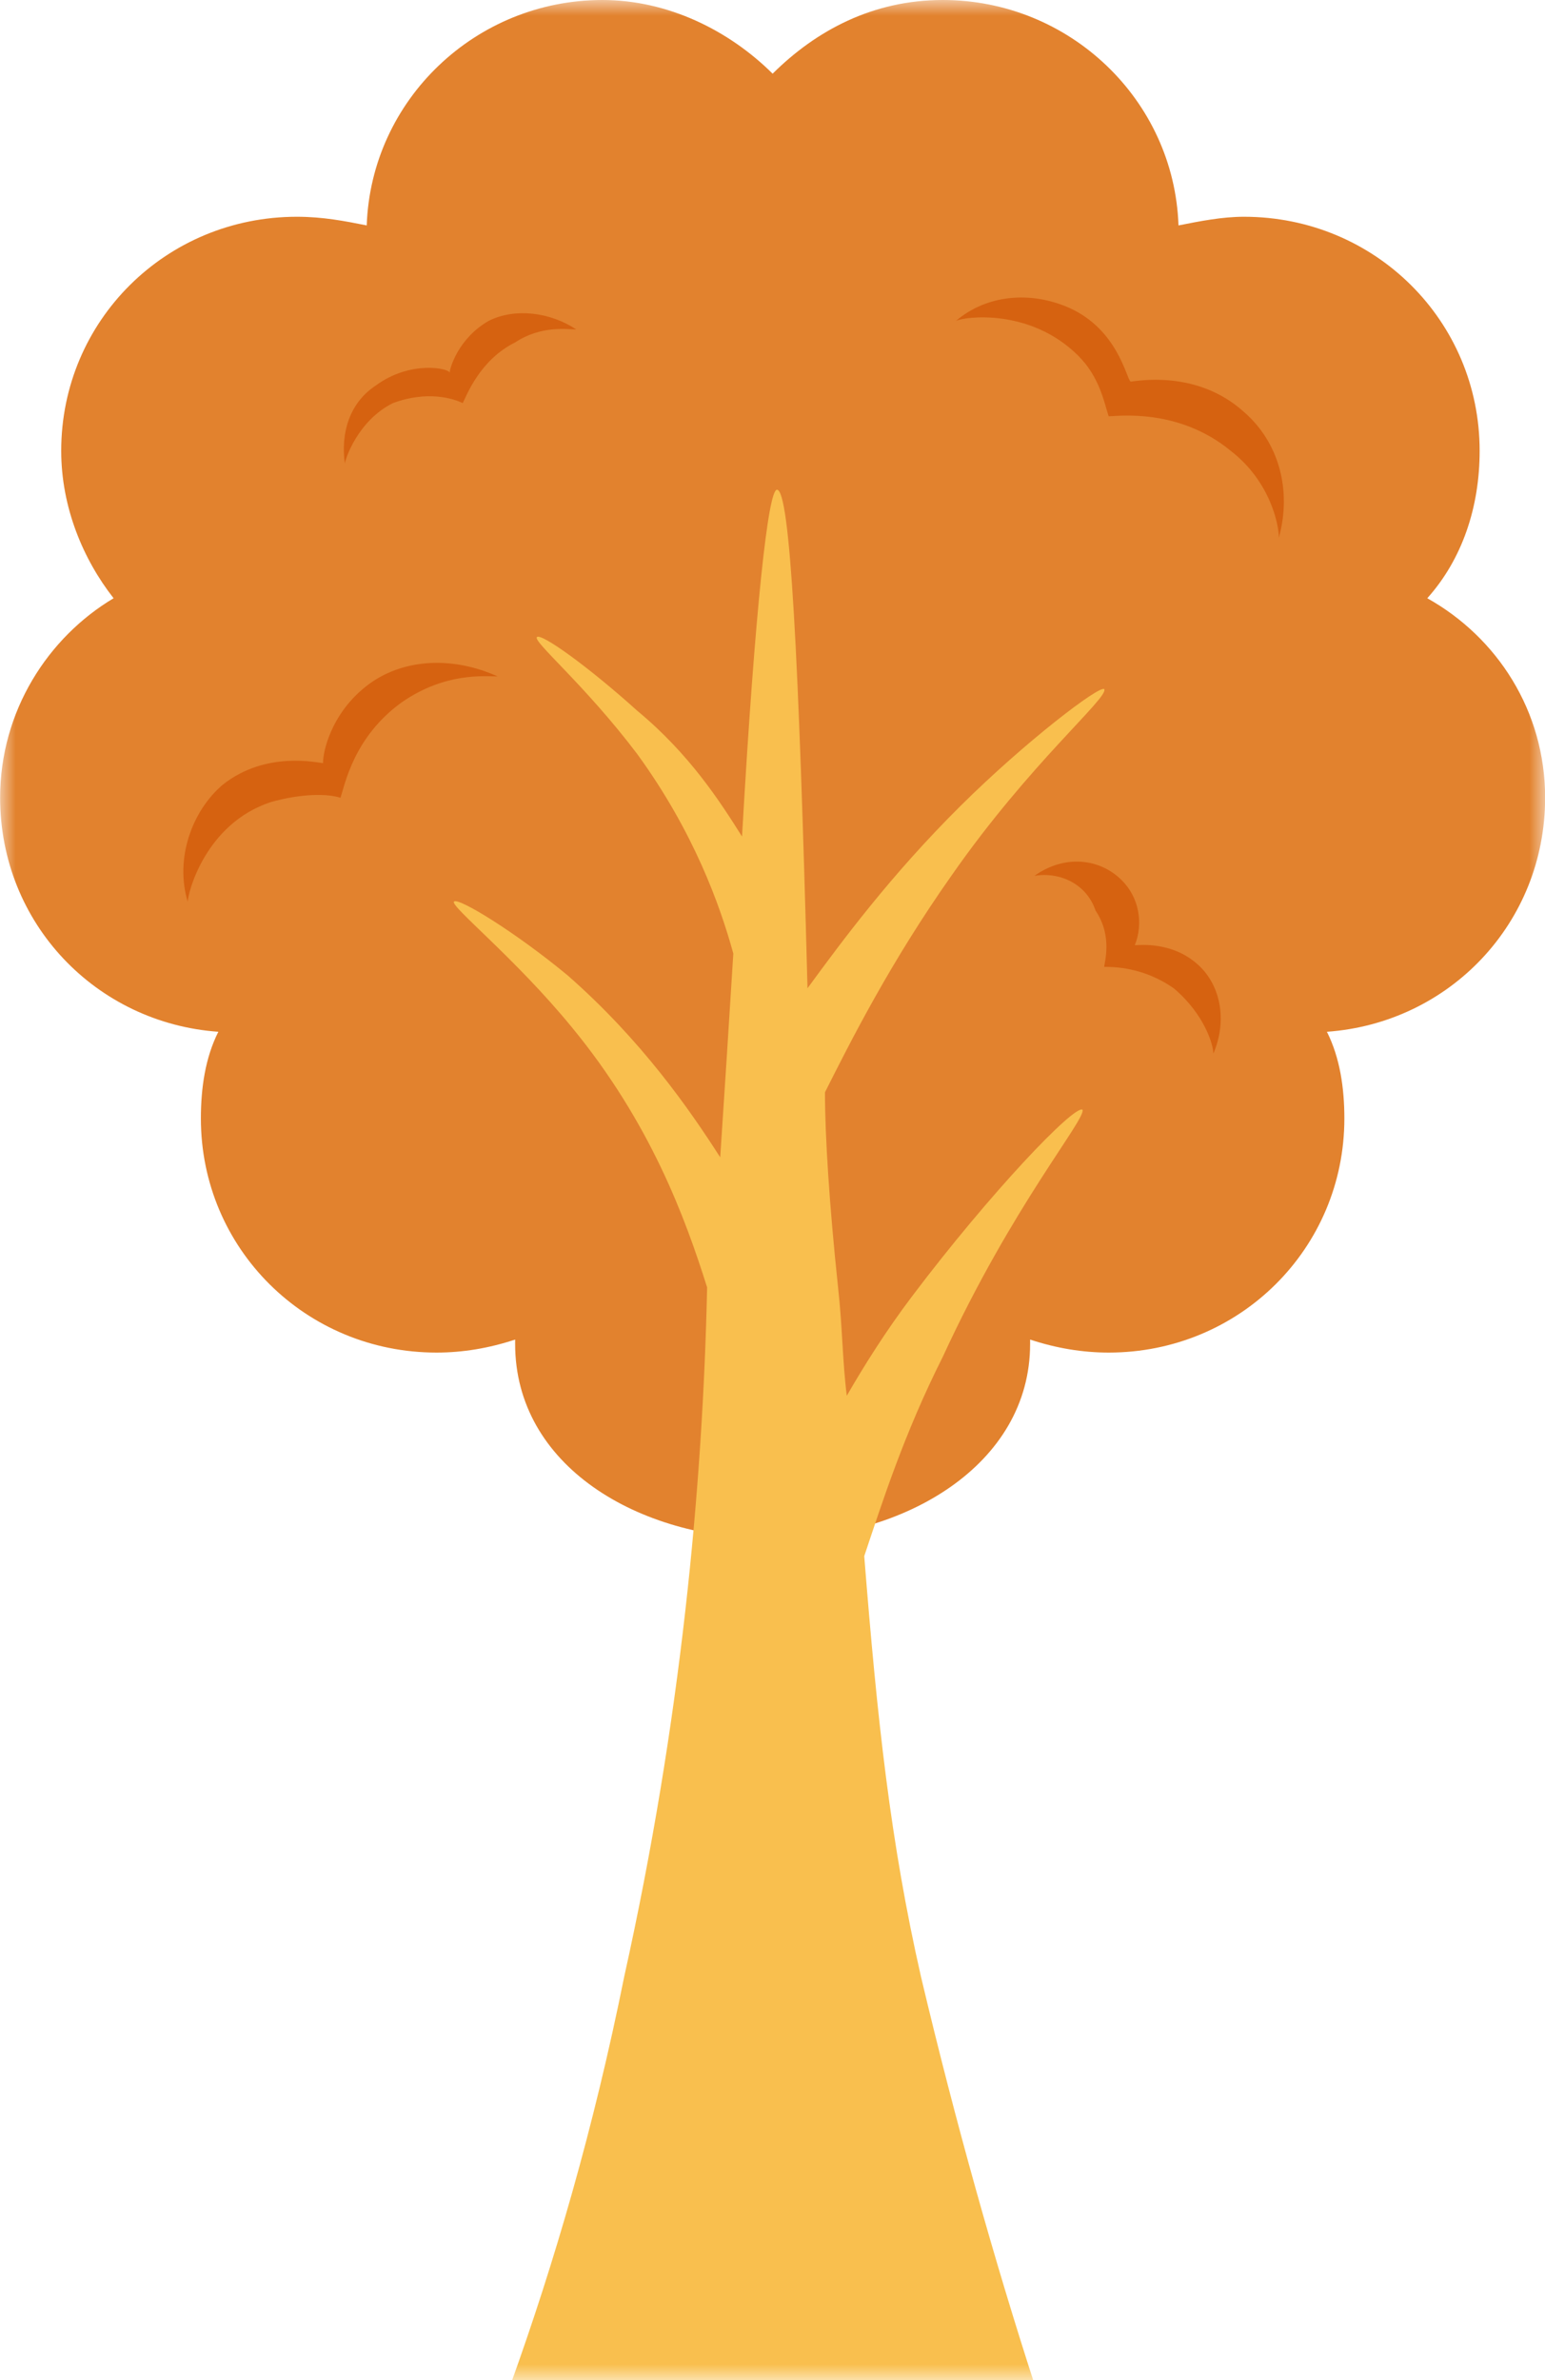 <svg width="50" height="77" viewBox="0 0 50 77" fill="none" xmlns="http://www.w3.org/2000/svg">
<g clip-path="url(#clip0_601_1523)">
<mask id="mask0_601_1523" style="mask-type:luminance" maskUnits="userSpaceOnUse" x="0" y="0" width="51" height="77">
<path d="M50.004 0H0.004V77H50.004V0Z" fill="white"/>
</mask>
<g mask="url(#mask0_601_1523)">
<path d="M50.004 25.807C50.004 23.002 48.45 20.617 46.19 19.355C47.32 18.093 47.885 16.41 47.885 14.586C47.885 10.379 44.495 7.013 40.258 7.013C39.552 7.013 38.846 7.153 38.139 7.293C37.998 3.226 34.608 0 30.512 0C28.253 0 26.416 0.982 25.004 2.384C23.591 0.982 21.614 0 19.495 0C15.399 0 12.01 3.226 11.868 7.293C11.162 7.153 10.456 7.013 9.608 7.013C5.371 7.013 1.981 10.379 1.981 14.586C1.981 16.41 2.688 18.093 3.676 19.355C1.558 20.617 0.004 23.002 0.004 25.807C0.004 29.874 3.111 33.1 7.066 33.381C6.642 34.222 6.501 35.204 6.501 36.186C6.501 40.393 9.891 43.76 14.128 43.76C14.976 43.76 15.823 43.619 16.671 43.339V43.479C16.671 47.406 20.625 49.791 25.004 49.791C29.241 49.791 33.337 47.406 33.337 43.479C33.337 43.479 33.337 43.479 33.337 43.339C34.185 43.619 35.032 43.76 35.88 43.76C40.117 43.76 43.507 40.393 43.507 36.186C43.507 35.204 43.365 34.222 42.942 33.381C46.897 33.1 50.004 29.874 50.004 25.807Z" fill="#E2822E"/>
</g>
<mask id="mask1_601_1523" style="mask-type:luminance" maskUnits="userSpaceOnUse" x="0" y="0" width="51" height="77">
<path d="M50.004 0H0.004V77H50.004V0Z" fill="white"/>
</mask>
<g mask="url(#mask1_601_1523)">
<path d="M35.031 35.9C34.749 35.76 32.065 38.565 29.523 41.931C28.675 43.053 27.969 44.175 27.404 45.157C27.263 44.035 27.263 42.913 27.122 41.651C26.839 38.986 26.698 36.742 26.698 35.339C27.545 33.656 28.817 31.131 30.794 28.326C33.336 24.68 35.879 22.576 35.737 22.296C35.596 22.155 33.195 23.979 31.076 26.082C28.817 28.326 27.263 30.43 26.133 31.973C25.85 21.173 25.568 15.844 25.144 15.844C24.862 15.844 24.438 19.631 24.014 27.064C23.308 25.942 22.319 24.399 20.625 22.997C19.071 21.594 17.517 20.472 17.376 20.612C17.235 20.753 18.93 22.155 20.625 24.399C22.461 26.924 23.308 29.308 23.732 30.851C23.591 33.095 23.449 35.339 23.308 37.443C22.319 35.9 20.766 33.656 18.365 31.552C16.67 30.15 14.834 29.028 14.692 29.168C14.551 29.308 16.67 30.991 18.506 33.235C21.048 36.321 22.178 39.407 22.884 41.651C22.743 48.102 22.037 55.676 20.201 63.951C19.212 68.86 17.941 73.208 16.528 77.135C19.353 77.135 22.178 77.135 25.003 77.135C27.828 77.135 30.653 77.135 33.478 77.135C32.206 73.208 30.935 68.72 29.805 63.951C28.817 59.603 28.393 55.676 27.969 50.346C28.534 48.663 29.24 46.419 30.512 43.895C32.771 38.986 35.172 36.181 35.031 35.9Z" fill="#F9BF4E"/>
</g>
<mask id="mask2_601_1523" style="mask-type:luminance" maskUnits="userSpaceOnUse" x="0" y="0" width="51" height="77">
<path d="M50.004 0H0.004V77H50.004V0Z" fill="white"/>
</mask>
<g mask="url(#mask2_601_1523)">
<path d="M11.162 15.006C11.02 14.024 11.303 13.042 12.15 12.481C13.28 11.64 14.552 11.92 14.552 12.06C14.552 11.92 14.834 10.938 15.823 10.377C16.67 9.957 17.8 10.097 18.648 10.658C18.365 10.658 17.518 10.518 16.67 11.079C15.54 11.64 15.116 12.762 14.975 13.042C14.693 12.902 13.845 12.621 12.715 13.042C11.585 13.603 11.162 14.866 11.162 15.006Z" fill="#D66210"/>
</g>
<mask id="mask3_601_1523" style="mask-type:luminance" maskUnits="userSpaceOnUse" x="0" y="0" width="51" height="77">
<path d="M50.004 0H0.004V77H50.004V0Z" fill="white"/>
</mask>
<g mask="url(#mask3_601_1523)">
<path d="M6.076 29.177C5.652 27.774 6.217 26.232 7.206 25.39C8.618 24.268 10.313 24.689 10.454 24.689C10.454 24.268 10.737 23.146 11.726 22.304C12.856 21.323 14.55 21.182 16.104 21.884C15.681 21.884 14.409 21.743 12.997 22.725C11.443 23.847 11.161 25.39 11.019 25.811C10.596 25.671 9.748 25.671 8.76 25.951C6.641 26.652 6.076 28.896 6.076 29.177Z" fill="#D66210"/>
</g>
<mask id="mask4_601_1523" style="mask-type:luminance" maskUnits="userSpaceOnUse" x="0" y="0" width="51" height="77">
<path d="M50.004 0H0.004V77H50.004V0Z" fill="white"/>
</mask>
<g mask="url(#mask4_601_1523)">
<path d="M30.936 10.382C31.924 9.541 33.337 9.401 34.608 9.962C36.161 10.663 36.444 12.206 36.585 12.346C36.727 12.346 38.704 11.925 40.258 13.328C41.388 14.309 41.811 15.852 41.388 17.395C41.388 16.974 41.105 15.572 39.834 14.59C38.139 13.188 36.161 13.468 35.879 13.468C35.738 13.047 35.597 12.206 34.89 11.504C33.337 9.962 31.218 10.242 30.936 10.382Z" fill="#D66210"/>
</g>
<mask id="mask5_601_1523" style="mask-type:luminance" maskUnits="userSpaceOnUse" x="0" y="0" width="51" height="77">
<path d="M50.004 0H0.004V77H50.004V0Z" fill="white"/>
</mask>
<g mask="url(#mask5_601_1523)">
<path d="M33.477 28.336C34.465 27.635 35.595 27.775 36.301 28.476C36.866 29.037 37.008 29.879 36.725 30.58C36.866 30.58 37.996 30.44 38.844 31.281C39.55 31.983 39.691 33.105 39.267 34.087C39.267 33.806 38.985 32.824 37.996 31.983C37.008 31.281 36.019 31.281 35.736 31.281C35.736 31.141 36.019 30.3 35.454 29.458C35.172 28.617 34.324 28.196 33.477 28.336Z" fill="#D66210"/>
</g>
</g>
<defs>
<clipPath id="clip0_601_1523">
<rect width="50" height="77" fill="white"/>
</clipPath>
</defs>
</svg>
